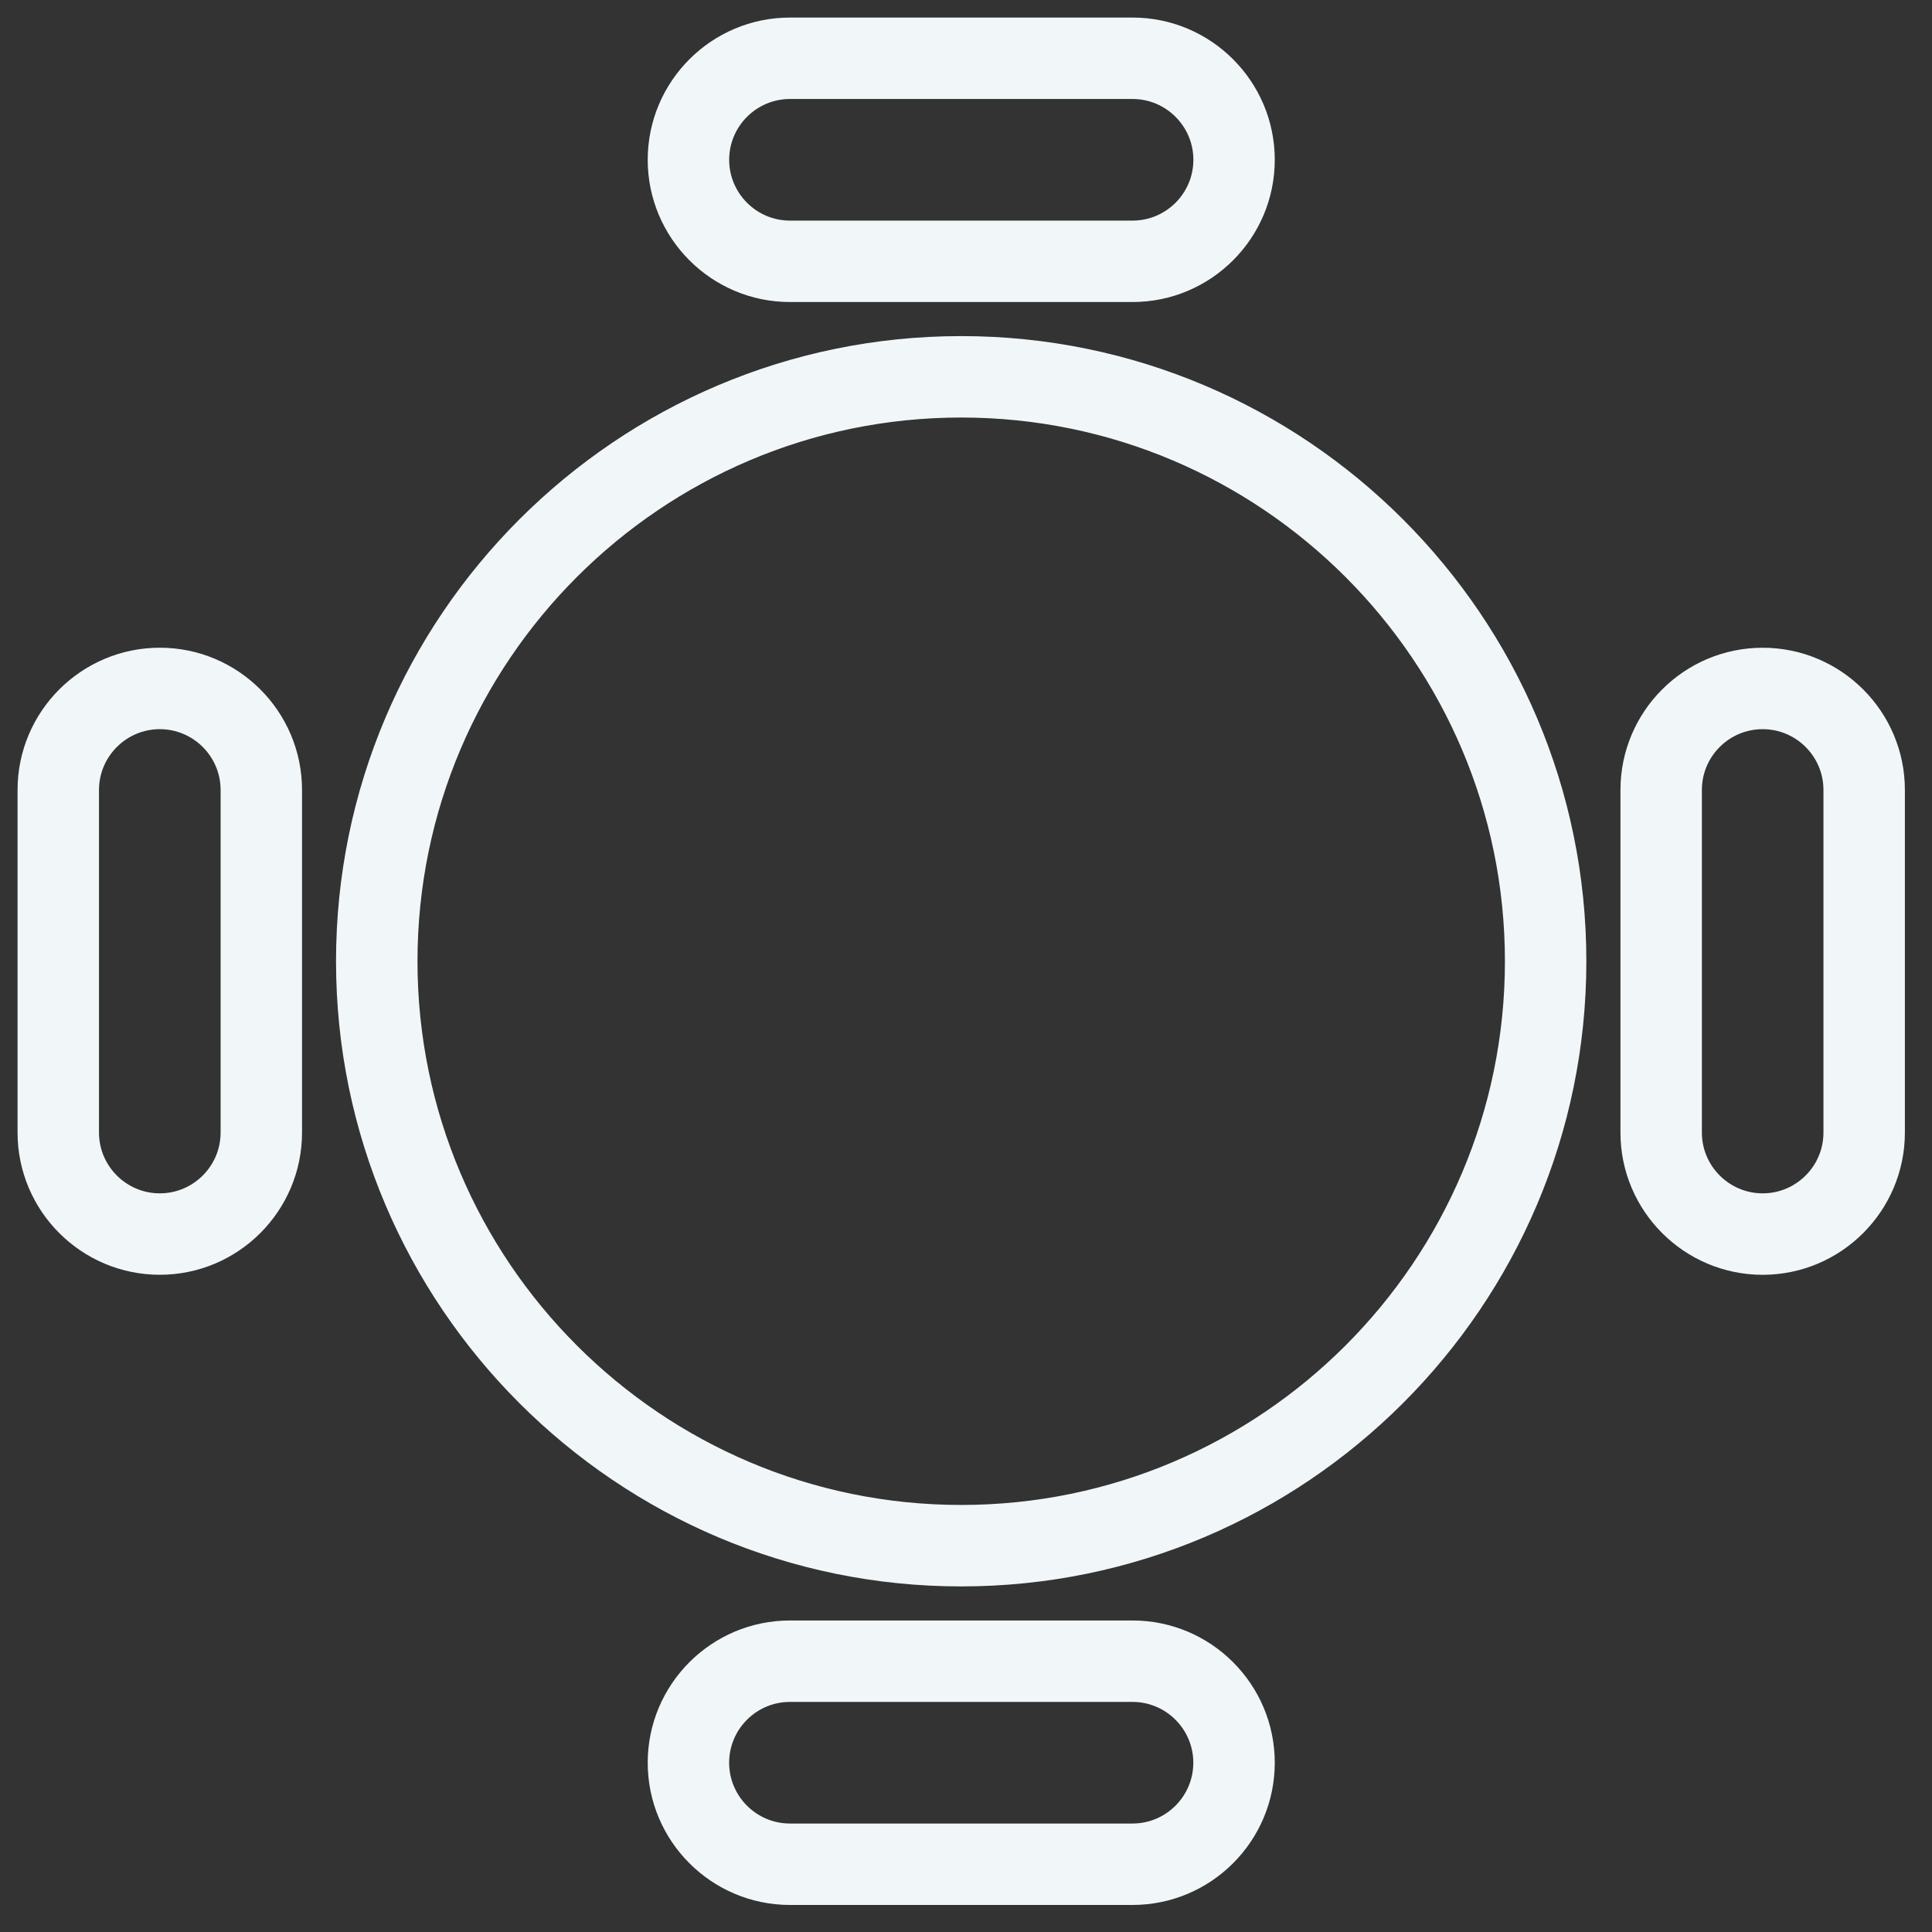 <svg width="55" height="55" viewBox="0 0 55 55" fill="none" xmlns="http://www.w3.org/2000/svg">
<rect x="0" y="0" width="55" height="55" fill="#333333" stroke="none"/>
<path d="M32.241 8.098C34.198 8.098 35.79 6.506 35.79 4.549C35.79 2.592 34.198 1 32.241 1H22.488C20.532 1 18.939 2.592 18.939 4.549C18.939 6.506 20.532 8.098 22.488 8.098H32.241ZM20.258 4.549C20.258 3.319 21.259 2.318 22.489 2.318H32.242C33.472 2.318 34.473 3.319 34.473 4.549C34.473 5.779 33.472 6.78 32.242 6.78H22.489C21.259 6.78 20.258 5.779 20.258 4.549Z" fill="#F1F7F8" stroke="#F1F7F8"/>
<path d="M4.549 35.79C6.506 35.79 8.098 34.198 8.098 32.241V22.488C8.098 20.531 6.506 18.939 4.549 18.939C2.592 18.94 1 20.532 1 22.488V32.241C1 34.198 2.592 35.79 4.549 35.79ZM2.318 22.489C2.318 21.259 3.319 20.258 4.549 20.258C5.779 20.258 6.78 21.258 6.78 22.489V32.242C6.78 33.471 5.779 34.472 4.549 34.472C3.319 34.472 2.318 33.471 2.318 32.241V22.489Z" fill="#F1F7F8" stroke="#F1F7F8"/>
<path d="M22.488 46.632C20.532 46.632 18.939 48.224 18.939 50.181C18.939 52.138 20.532 53.73 22.488 53.73H32.241C34.198 53.73 35.79 52.138 35.79 50.181C35.79 48.224 34.198 46.632 32.241 46.632H22.488ZM34.471 50.181C34.471 51.411 33.471 52.412 32.24 52.412H22.488C21.258 52.412 20.257 51.411 20.257 50.181C20.257 48.951 21.257 47.95 22.488 47.95H32.24C33.471 47.95 34.471 48.951 34.471 50.181Z" fill="#F1F7F8" stroke="#F1F7F8"/>
<path d="M50.18 18.94C48.223 18.94 46.631 20.532 46.631 22.489V32.242C46.631 34.198 48.223 35.791 50.18 35.791C52.136 35.79 53.728 34.198 53.728 32.241V22.488C53.728 20.532 52.136 18.94 50.18 18.94ZM52.41 32.241C52.41 33.471 51.41 34.472 50.18 34.472C48.95 34.472 47.949 33.471 47.949 32.241V22.488C47.949 21.258 48.949 20.258 50.18 20.258C51.41 20.258 52.41 21.258 52.41 22.489V32.241Z" fill="#F1F7F8" stroke="#F1F7F8"/>
<path d="M10.066 27.365C10.066 36.902 17.826 44.662 27.363 44.662C36.901 44.662 44.66 36.902 44.66 27.365C44.66 17.828 36.9 10.068 27.363 10.068C17.826 10.068 10.066 17.828 10.066 27.365ZM27.363 11.386C36.174 11.386 43.342 18.554 43.342 27.365C43.342 36.176 36.175 43.343 27.363 43.343C18.552 43.343 11.385 36.176 11.385 27.365C11.385 18.554 18.552 11.386 27.363 11.386Z" fill="#F1F7F8" stroke="#F1F7F8"/>
</svg>
